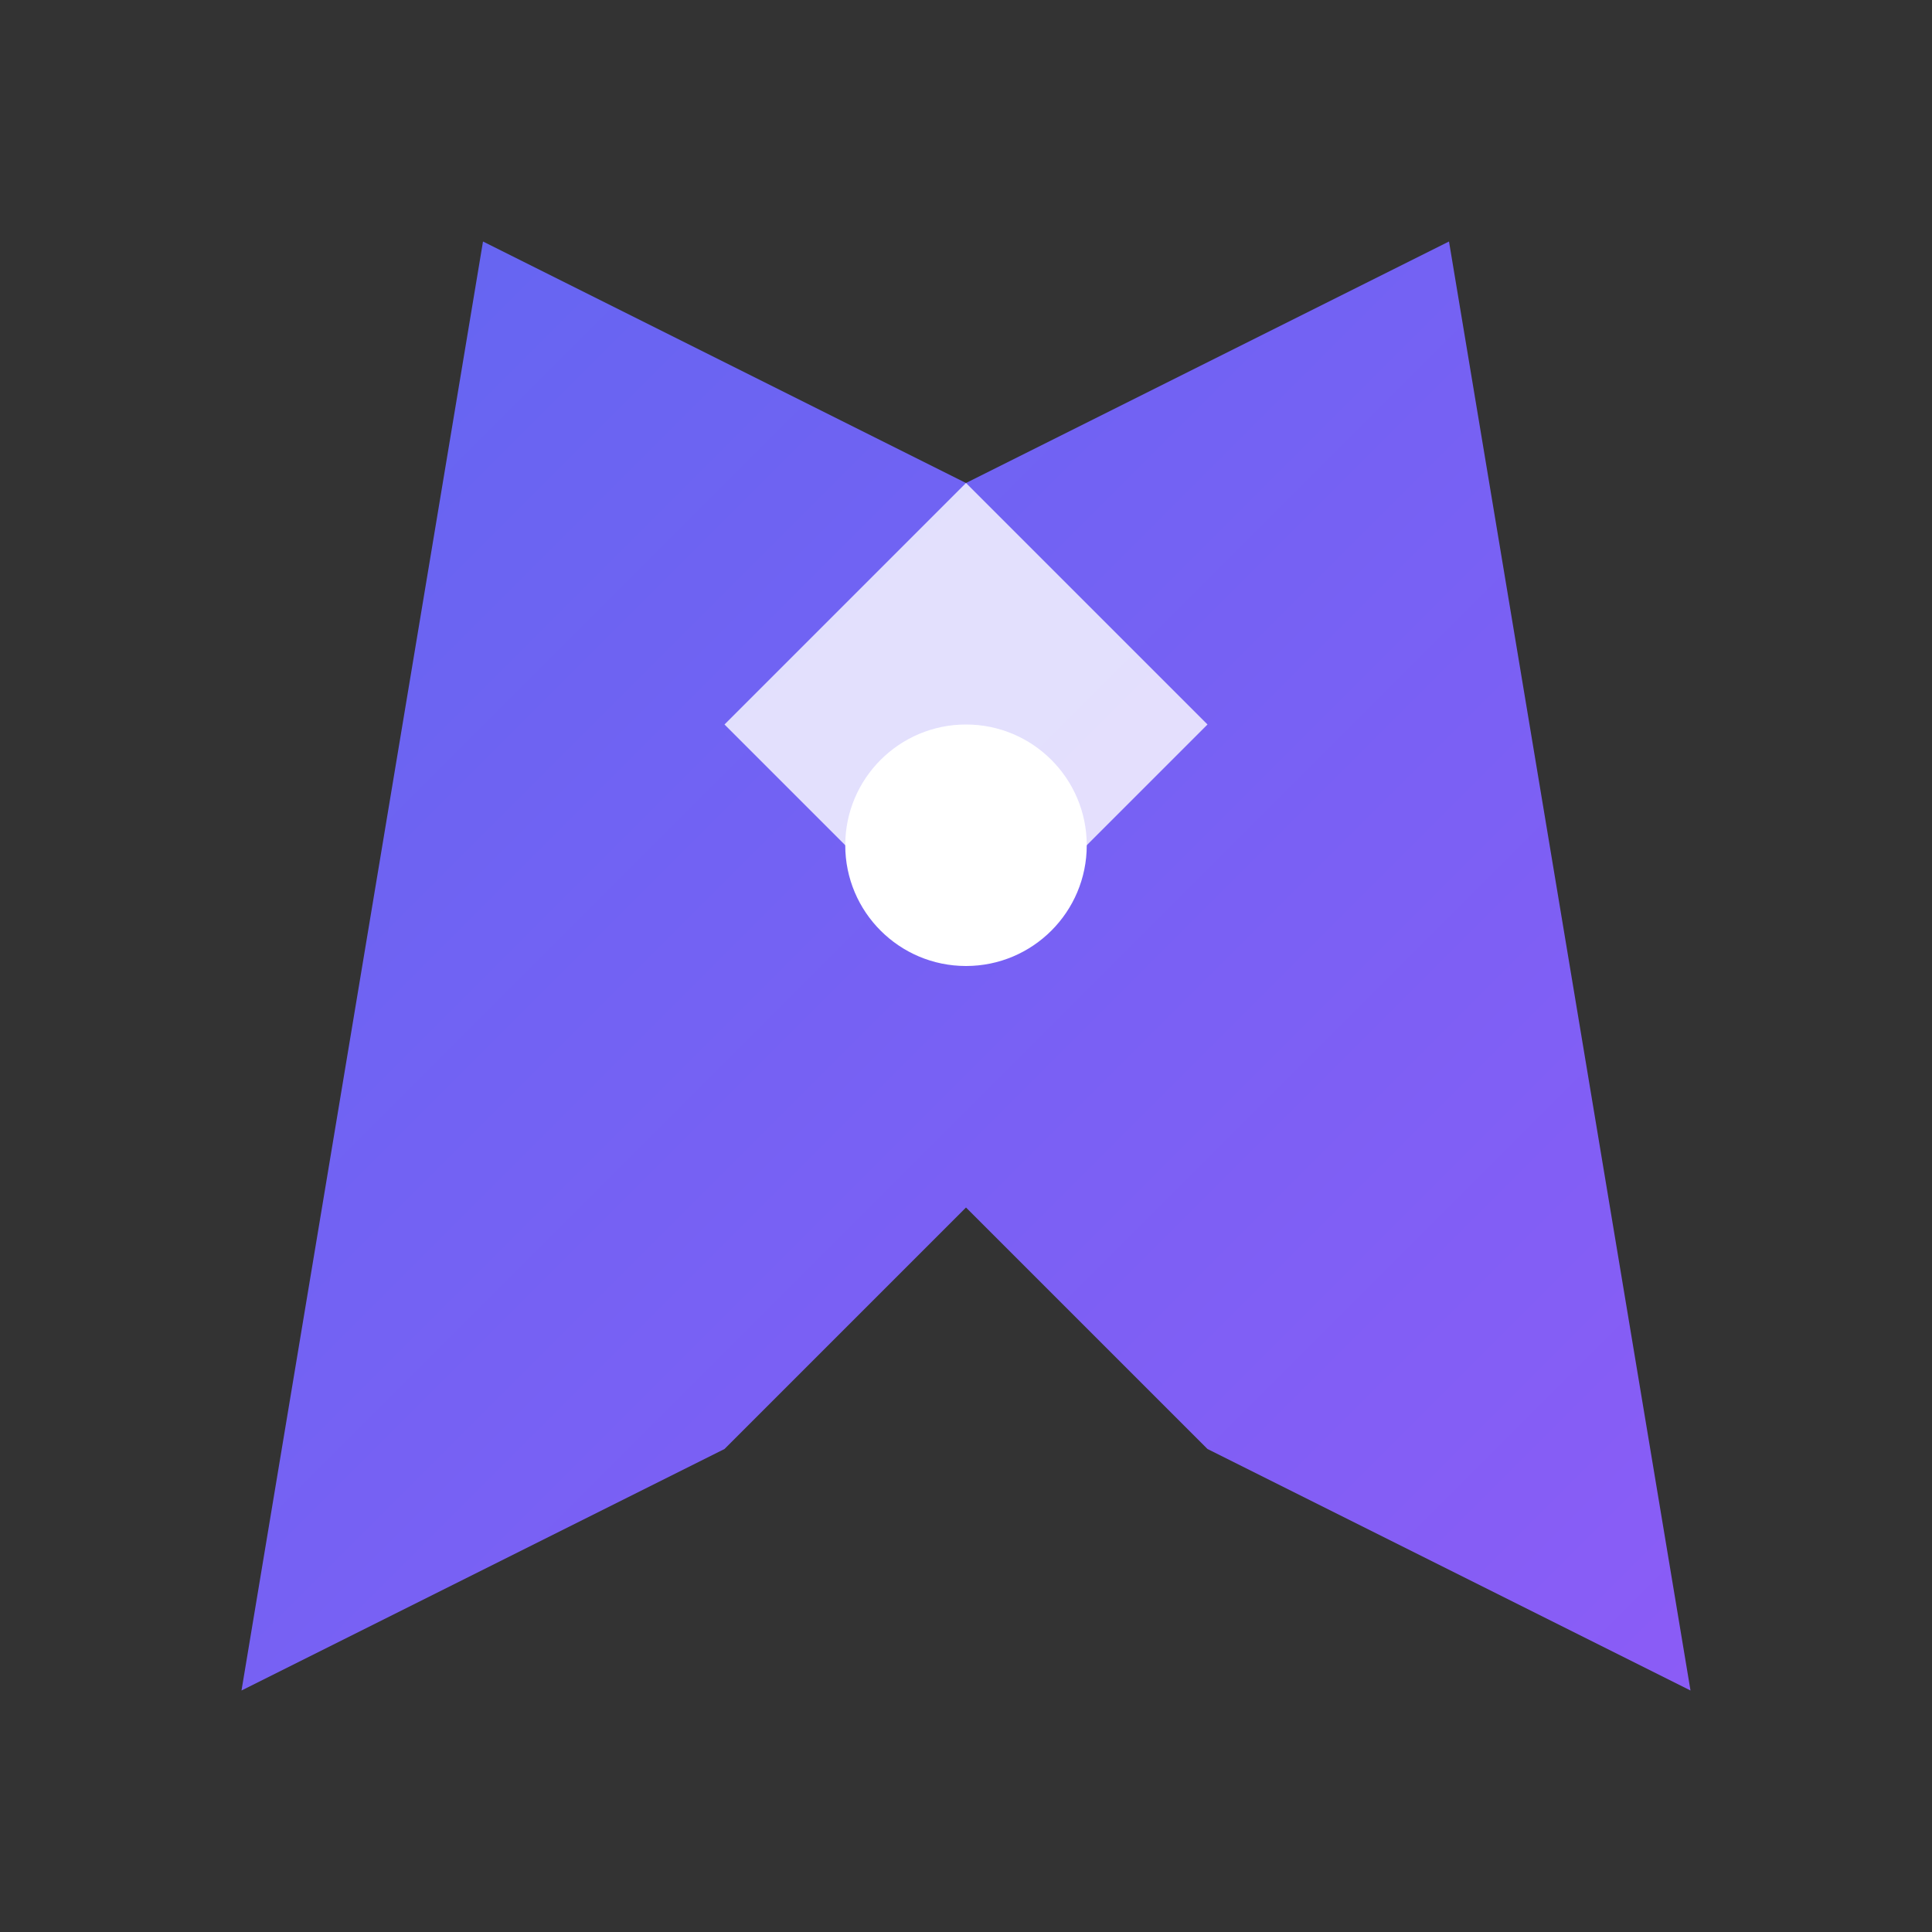 <svg width="32" height="32" viewBox="0 0 32 32" fill="none" xmlns="http://www.w3.org/2000/svg">
  <rect x="0" y="0" width="32" height="32" fill="#333333" stroke="none"/>
  <defs>
    <linearGradient id="logoGradient" x1="0%" y1="0%" x2="100%" y2="100%">
      <stop offset="0%" style="stop-color:#6366f1;stop-opacity:1" />
      <stop offset="100%" style="stop-color:#8b5cf6;stop-opacity:1" />
    </linearGradient>
  </defs>
  <path d="M4 28L8 4L16 8L24 4L28 28L20 24L16 20L12 24L4 28Z" fill="url(#logoGradient)"/>
  <path d="M16 8L20 12L16 16L12 12L16 8Z" fill="white" opacity="0.8"/>
  <circle cx="16" cy="14" r="2" fill="white"/>
</svg>

